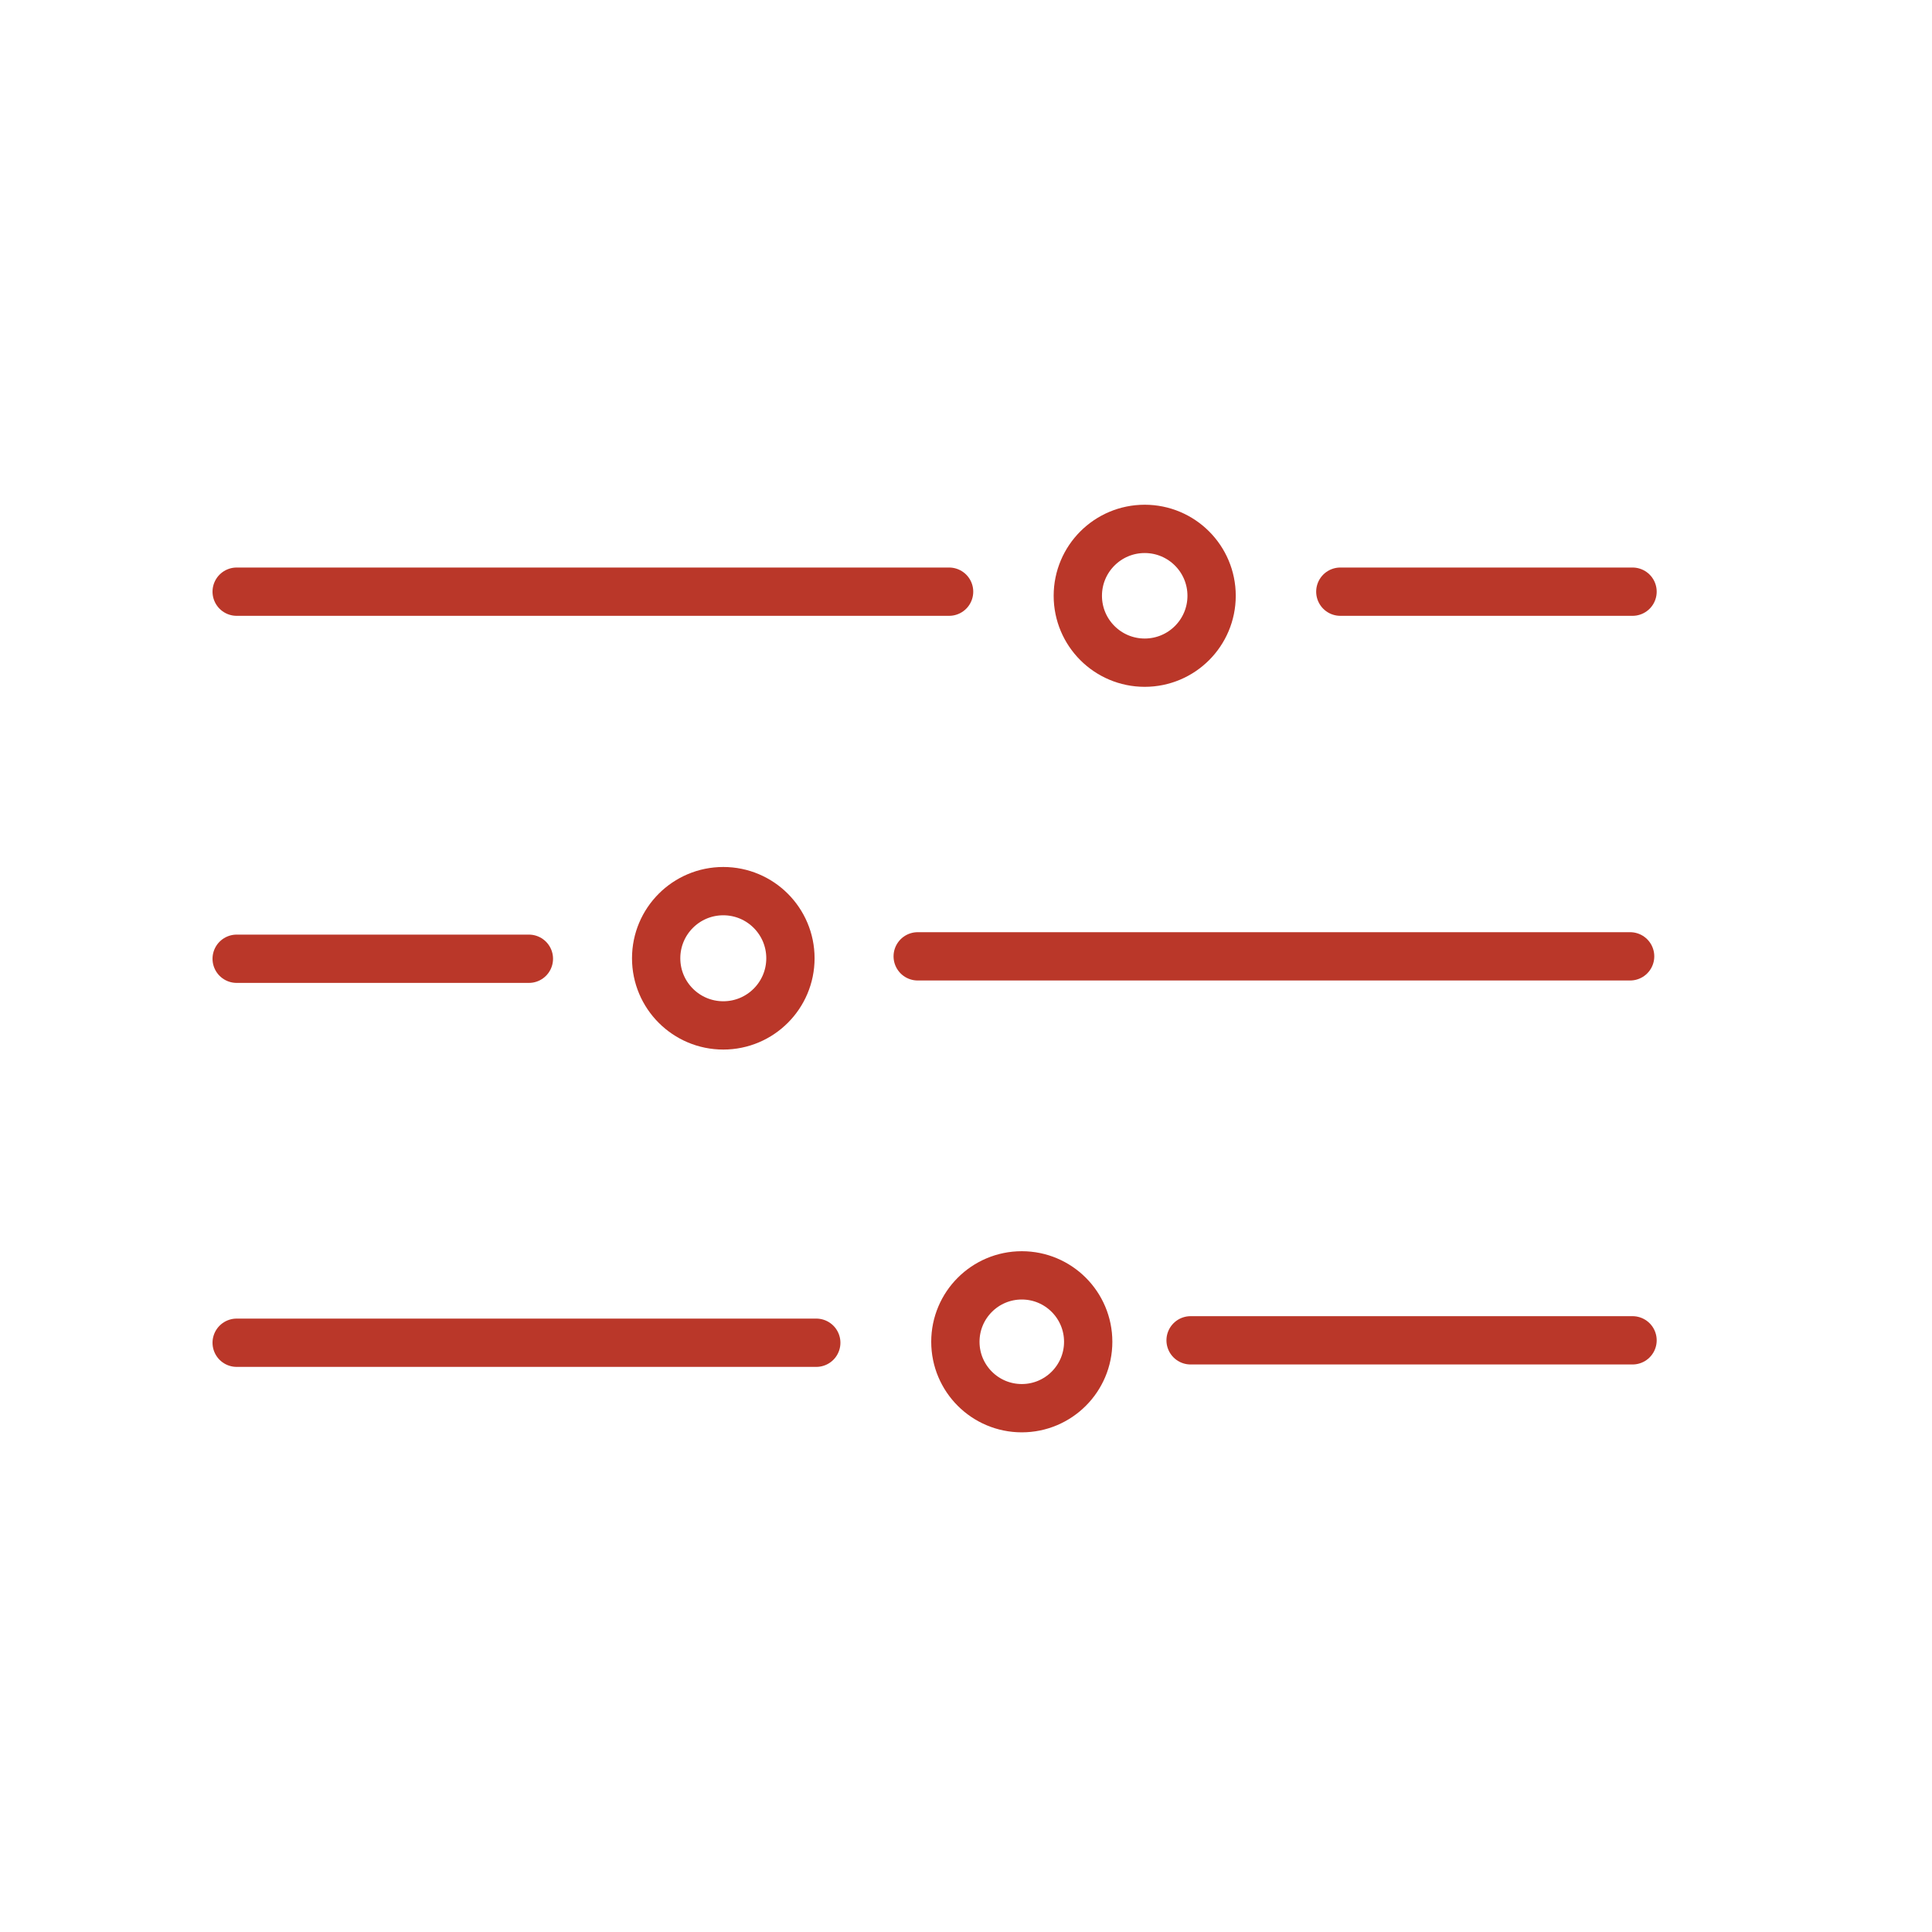 <svg xml:space="preserve" style="enable-background:new 0 0 800 800;" viewBox="0 0 800 800" y="0px" x="0px" xmlns:xlink="http://www.w3.org/1999/xlink" xmlns="http://www.w3.org/2000/svg" id="图层_1" version="1.1">
<style type="text/css">
	.st0{fill:none;stroke:#BA3729;stroke-width:20;stroke-linecap:round;stroke-linejoin:round;stroke-miterlimit:10;}
	.st1{fill:none;stroke:#BA3729;stroke-width:20;stroke-miterlimit:10;}
	.st2{fill:none;stroke:#FFFFFF;stroke-width:20;stroke-linecap:round;stroke-miterlimit:10;}
	.st3{fill:none;stroke:#FFFFFF;stroke-width:40;stroke-linecap:round;stroke-miterlimit:10;}
	.st4{fill:none;stroke:#FFFFFF;stroke-width:20;stroke-linecap:round;stroke-linejoin:round;stroke-miterlimit:10;}
	.st5{fill:none;stroke:#000000;stroke-width:40;stroke-linecap:round;stroke-linejoin:round;stroke-miterlimit:10;}
	.st6{fill:none;stroke:#FFFFFF;stroke-width:40;stroke-linecap:round;stroke-linejoin:round;stroke-miterlimit:10;}
	.st7{fill:none;stroke:#000000;stroke-width:20;stroke-linecap:round;stroke-linejoin:round;stroke-miterlimit:10;}
	.st8{fill:#FFFFFF;}
	.st9{fill:none;stroke:#BA3729;stroke-width:20;stroke-linecap:round;stroke-miterlimit:10;}
	.st10{fill:none;stroke:#BA3729;stroke-width:16;stroke-linecap:round;stroke-linejoin:round;stroke-miterlimit:10;}
	.st11{fill:#BA3729;stroke:#BA3729;stroke-miterlimit:10;}
	.st12{fill:#BA3729;stroke:#BA3729;stroke-width:20;stroke-linecap:round;stroke-miterlimit:10;}
</style>
<circle r="27.7" cy="246.7" cx="474" class="st1"></circle>
<circle r="27.8" cy="396.8" cx="299.5" class="st1"></circle>
<circle r="27.5" cy="555.6" cx="423.1" class="st1"></circle>
<line y2="245" x2="393" y1="245" x1="98" class="st12"></line>
<line y2="396" x2="675" y1="396" x1="380" class="st12"></line>
<line y2="245" x2="676" y1="245" x1="555" class="st12"></line>
<line y2="397" x2="219" y1="397" x1="98" class="st12"></line>
<line y2="556" x2="338" y1="556" x1="98" class="st9"></line>
<line y2="555" x2="676" y1="555" x1="493" class="st9"></line>
</svg>
